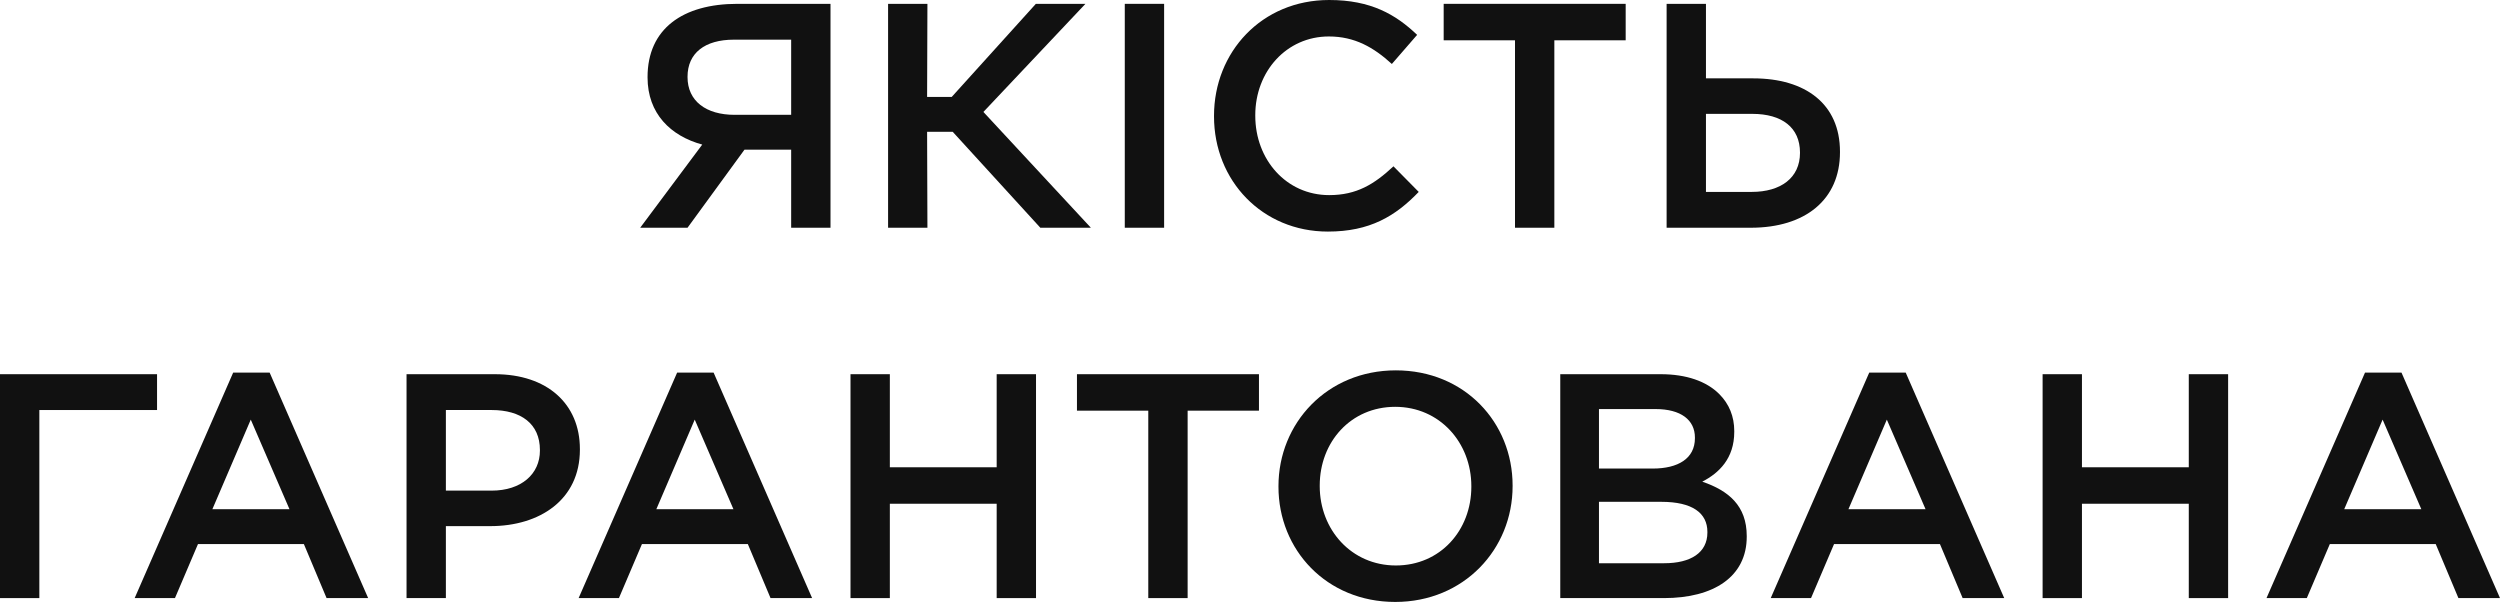 <?xml version="1.0" encoding="UTF-8"?>
<svg width="594.016px" height="143.024px" viewBox="0 0 594.016 143.024" version="1.1" xmlns="http://www.w3.org/2000/svg" xmlns:xlink="http://www.w3.org/1999/xlink">
    <title>svg_2_mob</title>
    <g id="SVG" stroke="none" stroke-width="1" fill="none" fill-rule="evenodd">
        <g id="乌克兰(UA)" transform="translate(-7199.272, -5253.888)">
            <g id="编组-12备份" transform="translate(7119, 5195)">
                <rect id="矩形" x="0" y="0" width="750" height="260"></rect>
                <g id="ЯКІСТЬ-ГАРАНТОВАНА" transform="translate(80.272, 58.888)" fill="#111111" fill-rule="nonzero">
                    <path d="M197.334,0.912 L175.218,0.912 C162.222,0.912 153.862,6.84 153.862,18.316 L153.862,18.392 C153.862,26.98 159.334,32.3 166.858,34.352 L152.114,54.112 L163.362,54.112 L176.89,35.568 L187.986,35.568 L187.986,54.112 L197.334,54.112 L197.334,0.912 Z M187.986,9.424 L187.986,27.284 L174.534,27.284 C167.77,27.284 163.362,24.016 163.362,18.316 L163.362,18.24 C163.362,12.616 167.466,9.424 174.382,9.424 L187.986,9.424 Z" id="形状"></path>
                    <polygon id="路径" points="211.014 54.112 220.362 54.112 220.286 31.312 226.366 31.312 247.19 54.112 259.198 54.112 233.662 26.6 257.906 0.912 246.126 0.912 226.138 23.028 220.286 23.028 220.362 0.912 211.014 0.912"></polygon>
                    <polygon id="路径" points="267.254 54.112 276.602 54.112 276.602 0.912 267.254 0.912"></polygon>
                    <path d="M315.514,55.024 C325.47,55.024 331.55,51.376 337.098,45.6 L331.094,39.52 C326.534,43.776 322.354,46.36 315.818,46.36 C305.634,46.36 298.262,37.924 298.262,27.512 L298.262,27.36 C298.262,16.948 305.71,8.664 315.742,8.664 C321.898,8.664 326.382,11.248 330.714,15.2 L336.718,8.284 C331.626,3.42 325.698,0 315.818,0 C299.782,0 288.458,12.388 288.458,27.512 L288.458,27.664 C288.458,42.94 299.934,55.024 315.514,55.024 Z" id="路径"></path>
                    <polygon id="路径" points="359.974 54.112 369.322 54.112 369.322 9.576 386.27 9.576 386.27 0.912 343.026 0.912 343.026 9.576 359.974 9.576"></polygon>
                    <path d="M395.998,54.112 L415.986,54.112 C428.982,54.112 437.19,47.424 437.19,36.176 L437.19,36.024 C437.19,24.7 428.982,18.62 416.594,18.62 L405.346,18.62 L405.346,0.912 L395.998,0.912 L395.998,54.112 Z M405.346,45.6 L405.346,27.056 L416.366,27.056 C423.434,27.056 427.69,30.324 427.69,36.252 L427.69,36.328 C427.69,42.256 423.13,45.6 416.214,45.6 L405.346,45.6 Z" id="形状"></path>
                    <polygon id="路径" points="0 142.112 9.348 142.112 9.348 97.424 37.316 97.424 37.316 88.912 0 88.912"></polygon>
                    <path d="M31.996,142.112 L41.572,142.112 L47.044,129.268 L72.2,129.268 L77.596,142.112 L87.476,142.112 L64.068,88.532 L55.404,88.532 L31.996,142.112 Z M50.464,120.984 L59.584,99.704 L68.78,120.984 L50.464,120.984 Z" id="形状"></path>
                    <path d="M96.596,142.112 L105.944,142.112 L105.944,125.012 L116.508,125.012 C128.212,125.012 137.788,118.78 137.788,106.848 L137.788,106.696 C137.788,95.98 130.036,88.912 117.572,88.912 L96.596,88.912 L96.596,142.112 Z M105.944,116.576 L105.944,97.424 L116.812,97.424 C123.804,97.424 128.288,100.692 128.288,106.924 L128.288,107.076 C128.288,112.624 123.88,116.576 116.812,116.576 L105.944,116.576 Z" id="形状"></path>
                    <path d="M137.484,142.112 L147.06,142.112 L152.532,129.268 L177.688,129.268 L183.084,142.112 L192.964,142.112 L169.556,88.532 L160.892,88.532 L137.484,142.112 Z M155.952,120.984 L165.072,99.704 L174.268,120.984 L155.952,120.984 Z" id="形状"></path>
                    <polygon id="路径" points="202.084 142.112 211.432 142.112 211.432 119.692 236.816 119.692 236.816 142.112 246.164 142.112 246.164 88.912 236.816 88.912 236.816 111.028 211.432 111.028 211.432 88.912 202.084 88.912"></polygon>
                    <polygon id="路径" points="272.84 142.112 282.188 142.112 282.188 97.576 299.136 97.576 299.136 88.912 255.892 88.912 255.892 97.576 272.84 97.576"></polygon>
                    <path d="M331.512,143.024 C347.852,143.024 359.404,130.484 359.404,115.512 L359.404,115.36 C359.404,100.388 348.004,88 331.664,88 C315.324,88 303.772,100.54 303.772,115.512 L303.772,115.664 C303.772,130.636 315.172,143.024 331.512,143.024 Z M331.664,134.36 C321.1,134.36 313.576,125.848 313.576,115.512 L313.576,115.36 C313.576,105.024 320.948,96.664 331.512,96.664 C342.076,96.664 349.6,105.176 349.6,115.512 L349.6,115.664 C349.6,126 342.228,134.36 331.664,134.36 Z" id="形状"></path>
                    <path d="M370.728,142.112 L395.352,142.112 C407.208,142.112 415.036,137.02 415.036,127.52 L415.036,127.368 C415.036,120.148 410.704,116.576 404.472,114.448 C408.424,112.396 412.072,108.976 412.072,102.592 L412.072,102.44 C412.072,98.944 410.856,95.98 408.5,93.624 C405.46,90.584 400.672,88.912 394.592,88.912 L370.728,88.912 L370.728,142.112 Z M402.724,104.112 C402.724,108.976 398.696,111.332 392.692,111.332 L379.924,111.332 L379.924,97.196 L393.376,97.196 C399.38,97.196 402.724,99.78 402.724,103.96 L402.724,104.112 Z M405.688,126.38 L405.688,126.532 C405.688,131.32 401.736,133.828 395.428,133.828 L379.924,133.828 L379.924,119.236 L394.744,119.236 C402.116,119.236 405.688,121.896 405.688,126.38 Z" id="形状"></path>
                    <path d="M420.736,142.112 L430.312,142.112 L435.784,129.268 L460.94,129.268 L466.336,142.112 L476.216,142.112 L452.808,88.532 L444.144,88.532 L420.736,142.112 Z M439.204,120.984 L448.324,99.704 L457.52,120.984 L439.204,120.984 Z" id="形状"></path>
                    <polygon id="路径" points="485.336 142.112 494.684 142.112 494.684 119.692 520.068 119.692 520.068 142.112 529.416 142.112 529.416 88.912 520.068 88.912 520.068 111.028 494.684 111.028 494.684 88.912 485.336 88.912"></polygon>
                    <path d="M538.536,142.112 L548.112,142.112 L553.584,129.268 L578.74,129.268 L584.136,142.112 L594.016,142.112 L570.608,88.532 L561.944,88.532 L538.536,142.112 Z M557.004,120.984 L566.124,99.704 L575.32,120.984 L557.004,120.984 Z" id="形状"></path>
                </g>
            </g>
        </g>
    </g>
</svg>